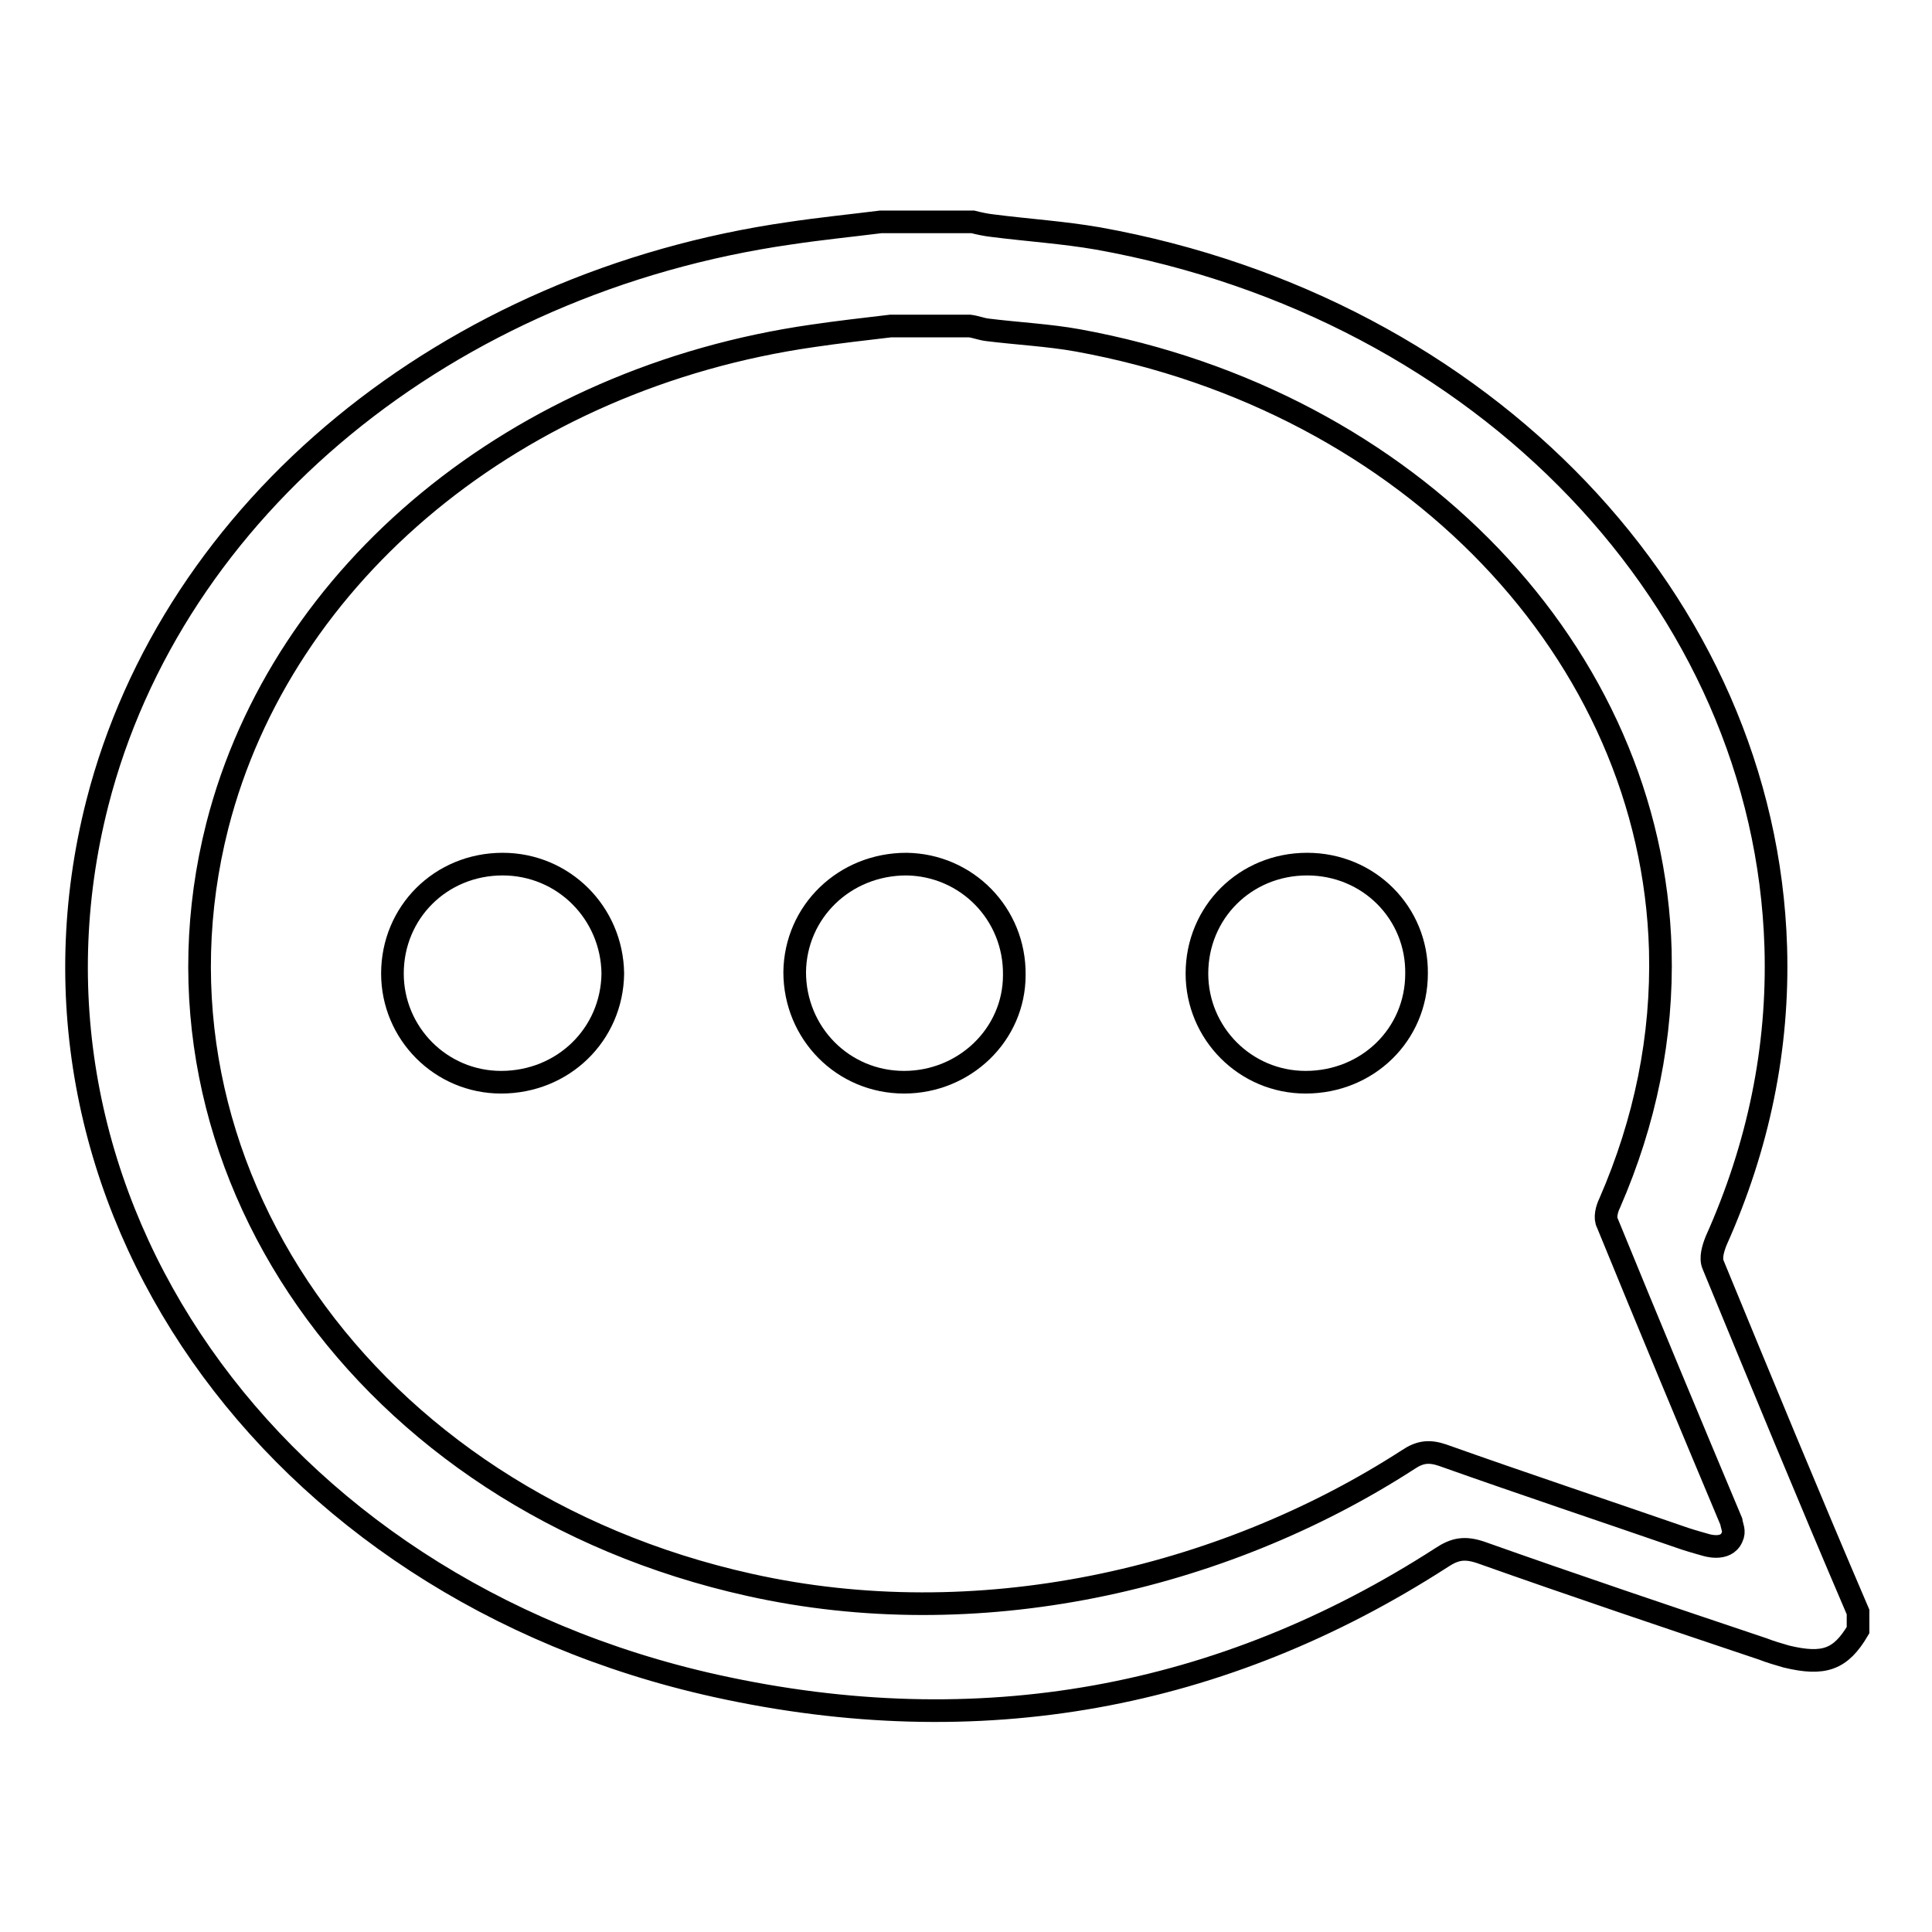<?xml version="1.0" encoding="utf-8"?>
<!-- Svg Vector Icons : http://www.onlinewebfonts.com/icon -->
<!DOCTYPE svg PUBLIC "-//W3C//DTD SVG 1.1//EN" "http://www.w3.org/Graphics/SVG/1.1/DTD/svg11.dtd">
<svg version="1.1" xmlns="http://www.w3.org/2000/svg" xmlns:xlink="http://www.w3.org/1999/xlink" x="0px" y="0px" viewBox="0 0 256 256" enable-background="new 0 0 256 256" xml:space="preserve">
<g><g><path stroke-width="3" fill-opacity="0" stroke="#000000"  d="M227,167.6c-0.4-0.9,0-2.2,0.4-3.2c5.6-12.5,8.3-25.5,7.9-38.9c-1.4-45.7-38.6-84.7-89.8-93.9c-4.6-0.8-9.3-1.1-14-1.7c-0.9-0.1-1.8-0.3-2.6-0.5h-12.2c-4,0.5-8,0.9-12,1.5c-45.4,6.5-81.8,36.4-91.8,75.5c-13.3,52.1,22.7,103.9,82,117c34.9,7.7,67.1,1.7,96.1-17c1.8-1.2,3.1-1.4,5.2-0.7c12.4,4.4,24.9,8.6,37.4,12.8c1,0.4,2.1,0.7,3.1,1c5,1.2,7.2,0.4,9.5-3.5v-2.4C239.6,198.2,233.3,182.9,227,167.6z M229.5,203.7c-0.8,1.9-3.5,1-3.5,1s-1.8-0.5-2.7-0.8c-10.7-3.7-21.5-7.3-32.2-11.1c-1.8-0.6-3-0.4-4.5,0.6c-24.9,16.1-57.3,23.3-87.3,16.6c-50.9-11.3-81.9-55.8-70.5-100.6c8.6-33.6,39.8-59.3,78.9-64.9c3.4-0.5,6.9-0.9,10.3-1.3h10.5c0.8,0.1,1.5,0.4,2.3,0.5c4,0.5,8.1,0.7,12,1.4c44,8,76.1,41.4,77.2,80.8c0.3,11.5-2,22.7-6.7,33.5c-0.4,0.8-0.7,2-0.3,2.7c5.4,13.2,10.9,26.4,16.4,39.5C229.5,202.3,229.9,202.9,229.5,203.7z"/><path stroke-width="3" fill-opacity="0" stroke="#000000"  d="M120.1,114.5c-8.2,0-14.7,6.3-14.8,14.3c0,8.1,6.4,14.6,14.5,14.6c8,0,14.6-6.3,14.6-14.2C134.5,121.1,128.1,114.6,120.1,114.5z"/><path stroke-width="3" fill-opacity="0" stroke="#000000"  d="M66.6,114.5c-8.2,0-14.6,6.4-14.6,14.5c0,7.9,6.4,14.4,14.4,14.4c8.2,0,14.7-6.3,14.8-14.4C81.1,121,74.7,114.5,66.6,114.5z"/><path stroke-width="3" fill-opacity="0" stroke="#000000"  d="M173.2,114.5c-8.2,0-14.6,6.4-14.6,14.5c0,7.9,6.4,14.4,14.4,14.4c8.2,0,14.7-6.3,14.7-14.4C187.8,121,181.4,114.5,173.2,114.5z"/></g></g>
</svg>